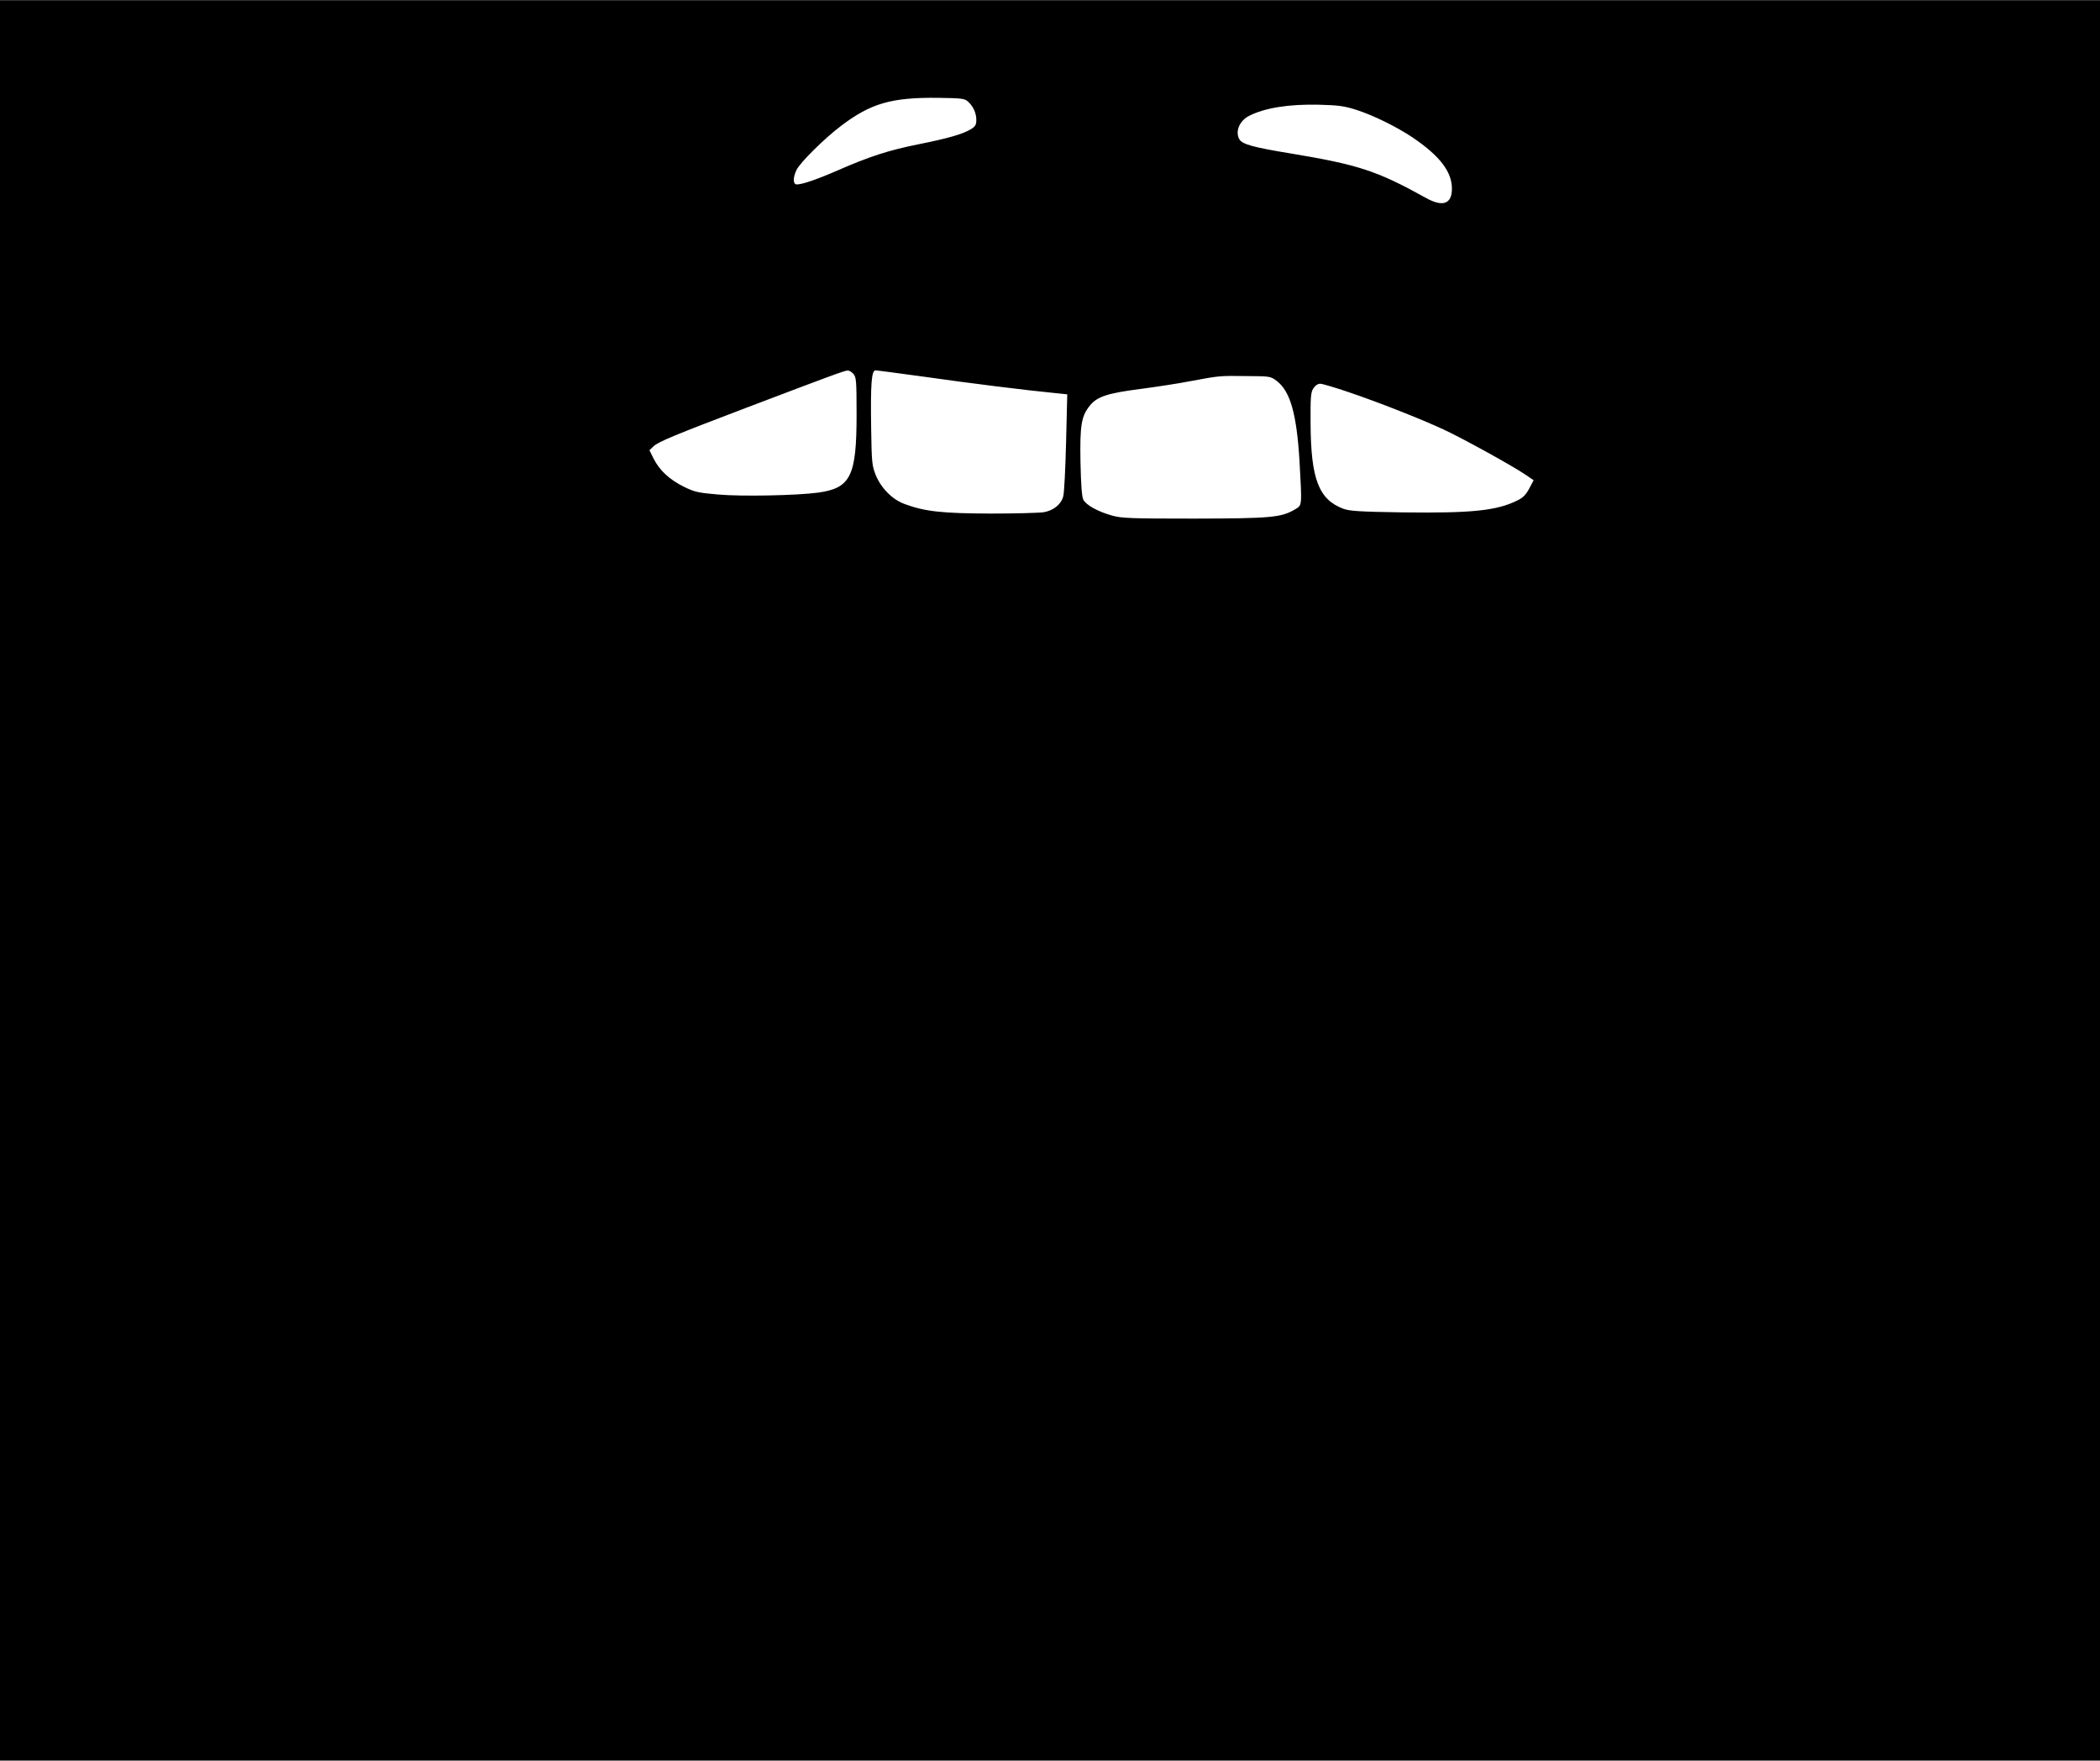 <?xml version="1.0" encoding="UTF-8" standalone="yes"?>
<svg version="1.0" xmlns="http://www.w3.org/2000/svg" width="940pt" height="788pt" viewBox="0 0 1254 1051" preserveAspectRatio="xMidYMid meet">
  <g transform="translate(0,1051) scale(0.1,-0.1)" fill="#000000" stroke="none">
    <path d="M0 5255 l0 -5255 6270 0 6270 0 0 5255 0 5255 -6270 0 -6270 0 0
-5255z m5780 4650 c32 -29 50 -69 50 -110 0 -29 -6 -39 -32 -55 -48 -29 -132
-54 -312 -90 -176 -35 -294 -73 -481 -155 -126 -55 -214 -85 -247 -85 -23 0
-24 39 -2 86 21 44 168 190 268 265 176 133 299 169 577 166 141 -2 159 -4
179 -22z m2320 -50 c102 -33 239 -100 336 -165 162 -110 234 -204 234 -305 0
-93 -55 -112 -158 -54 -290 161 -402 197 -805 264 -226 37 -291 55 -307 86
-25 46 2 109 58 138 94 48 237 71 417 67 119 -3 153 -8 225 -31z m-3004 -1576
c17 -20 19 -39 19 -243 0 -368 -35 -439 -230 -466 -128 -17 -456 -24 -600 -11
-116 10 -138 15 -201 46 -85 42 -144 96 -180 166 l-26 52 24 23 c27 27 129 69
558 232 487 185 584 221 601 221 9 1 24 -8 35 -20z m429 -18 c258 -37 612 -81
779 -97 l69 -7 -7 -286 c-4 -157 -11 -303 -17 -323 -12 -48 -58 -85 -117 -95
-26 -4 -168 -8 -317 -8 -288 1 -392 12 -513 57 -74 27 -141 95 -173 174 -22
55 -24 75 -27 279 -4 263 2 345 26 345 9 0 143 -18 297 -39z m2100 -25 c80
-62 118 -196 135 -479 15 -272 16 -261 -27 -287 -83 -49 -145 -54 -603 -55
-376 0 -432 2 -489 18 -84 23 -156 63 -172 95 -9 19 -14 87 -17 224 -4 222 5
276 58 340 43 52 106 72 300 97 91 12 224 32 295 46 179 33 172 33 336 31 144
-1 146 -1 184 -30z m431 -67 c178 -60 433 -161 564 -222 107 -49 412 -217 488
-269 l50 -34 -26 -49 c-20 -38 -38 -56 -72 -72 -123 -61 -272 -76 -678 -71
-265 4 -324 8 -361 22 -146 55 -193 177 -195 506 -1 162 1 189 17 213 11 17
26 27 41 27 13 0 90 -23 172 -51z"/>
  </g>
</svg>